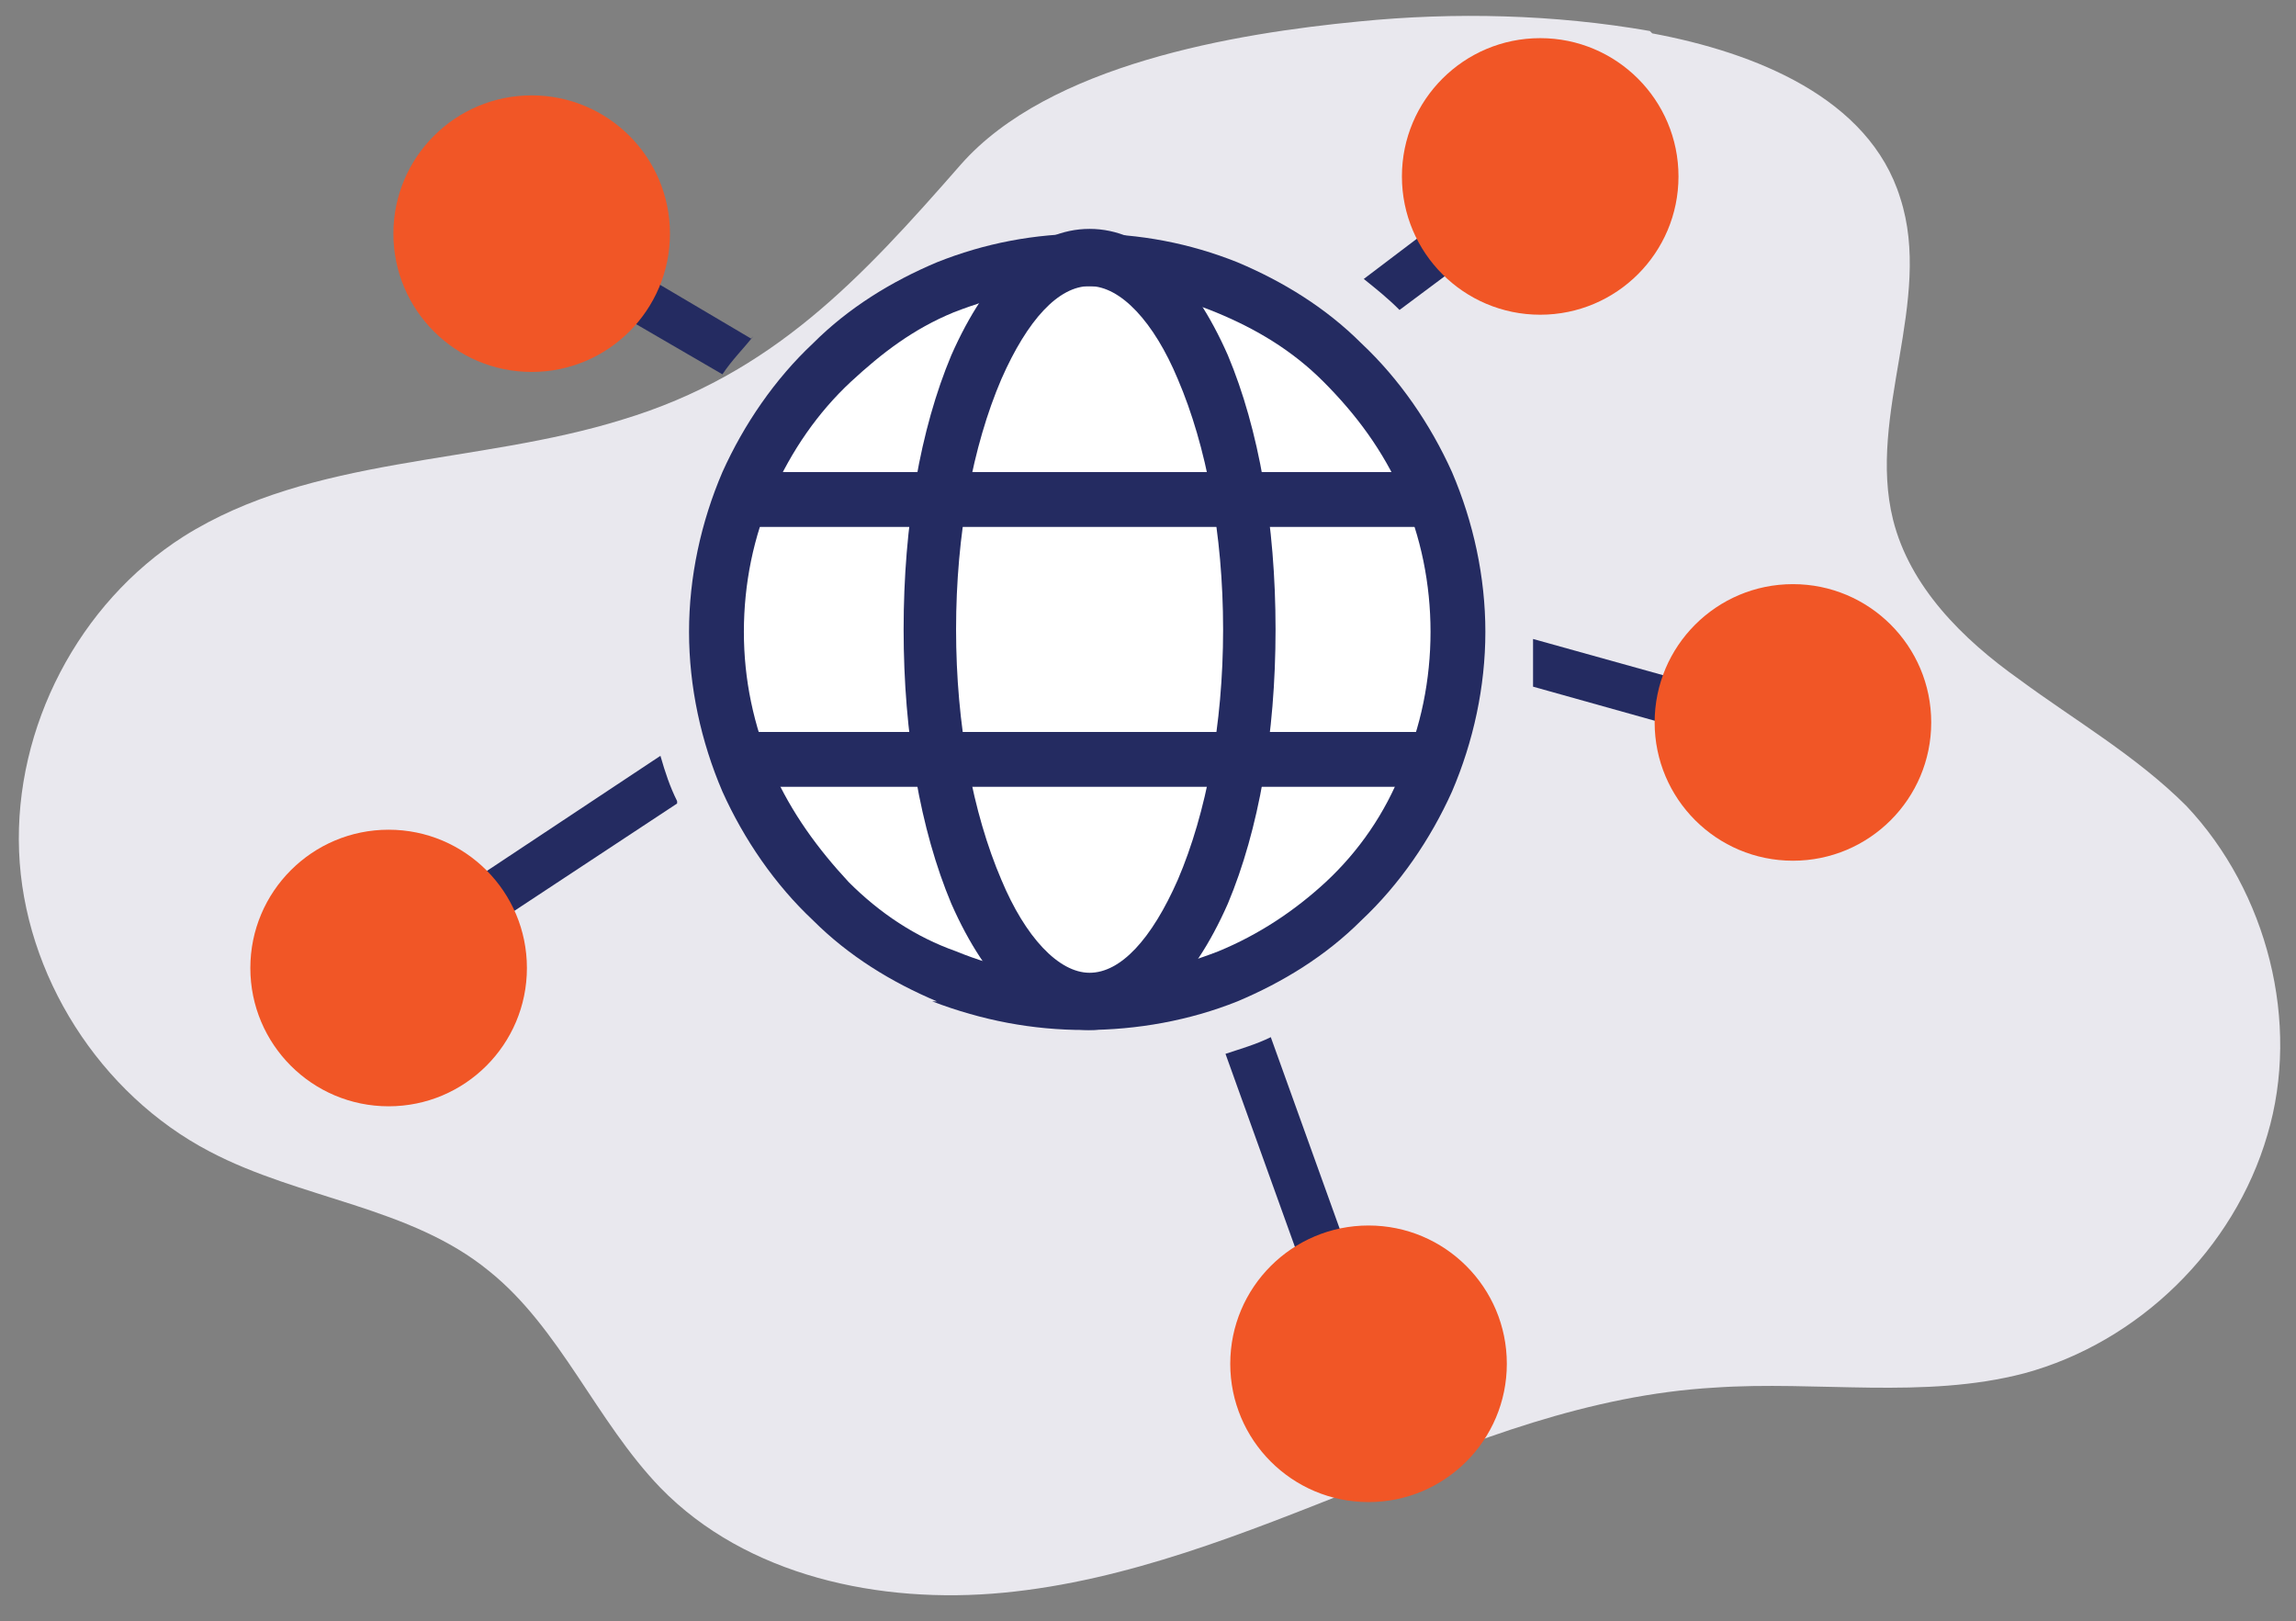 <?xml version="1.0" encoding="UTF-8"?> <svg xmlns="http://www.w3.org/2000/svg" id="Layer_1" data-name="Layer 1" version="1.1" viewBox="0 0 96.3 68"><rect x="0" y="0" width="96.3" height="68" fill="#808080" stroke="none"/><defs><style> .cls-1 { fill: #f15626; } .cls-1, .cls-2, .cls-3, .cls-4 { stroke-width: 0px; } .cls-2 { fill: #e9e8ee; } .cls-3 { fill: #242b61; } .cls-4 { fill: #fff; } </style></defs><path class="cls-2" d="M69.3,1.4c4.3.8,9.1,2.7,10.4,6.9,1.4,4.3-1.4,9.1-.3,13.5.7,2.8,2.9,5,5.3,6.7,2.3,1.7,4.9,3.2,7,5.3,3.4,3.6,4.8,9.1,3.4,13.8-1.4,4.8-5.4,8.7-10.2,10-4.2,1.1-8.7.3-13,.6-5.2.3-10.1,2.2-14.9,4.2-4.8,1.9-9.7,3.9-14.9,4.4s-10.8-.7-14.4-4.4c-2.7-2.8-4.2-6.7-7.2-9.1-3.3-2.7-7.9-3-11.7-5-4.6-2.4-7.8-7.4-8-12.6-.2-5.2,2.5-10.4,6.9-13.2,5.4-3.4,12.3-3,18.4-4.9,6.3-1.9,10-5.9,14.2-10.7,3.7-4.2,11.5-5.5,16.7-6,4-.4,8.2-.3,12.2.4h0Z"></path><path class="cls-3" d="M65,8.3l-6.3,4.7c-.5-.5-1-.9-1.5-1.3l6.6-5s1.2,1.6,1.2,1.6Z"></path><path class="cls-3" d="M31.6,14.1c-.4.5-.9,1-1.3,1.6l-8.6-5,1-1.7,8.8,5.2h0Z"></path><path class="cls-3" d="M72.3,29l-.5,1.9-7.5-2.1v-2l7.9,2.2h0Z"></path><path class="cls-3" d="M57.4,54.9l-1.9.7-4.1-11.4c.6-.2,1.3-.4,1.9-.7l4.1,11.4Z"></path><path class="cls-3" d="M28.4,33.7l-9.4,6.2-1.1-1.7,9.8-6.5c.2.7.4,1.3.7,1.9h0Z"></path><g><circle class="cls-4" cx="45.6" cy="26.6" r="15.3"></circle><path class="cls-3" d="M39.3,42c-1.9-.8-3.7-1.9-5.2-3.4-1.6-1.5-2.9-3.4-3.8-5.4-.9-2.1-1.4-4.4-1.4-6.7s.5-4.6,1.4-6.7c.9-2,2.2-3.9,3.8-5.4,1.5-1.5,3.3-2.6,5.2-3.4,2-.8,4.1-1.2,6.3-1.2s4.3.4,6.3,1.2c1.9.8,3.7,1.9,5.2,3.4,1.6,1.5,2.9,3.4,3.8,5.4.9,2.1,1.4,4.4,1.4,6.7s-.5,4.6-1.4,6.7c-.9,2-2.2,3.9-3.8,5.4-1.5,1.5-3.3,2.6-5.2,3.4-2,.8-4.2,1.2-6.4,1.2s-4.3-.4-6.4-1.2h.2ZM40,13.1c-1.7.7-3,1.7-4.3,2.9-1.4,1.3-2.5,2.9-3.3,4.7-.8,1.8-1.2,3.8-1.2,5.8s.4,3.9,1.2,5.8c.8,1.8,1.9,3.3,3.2,4.7,1.3,1.3,2.8,2.3,4.5,2.9,1.7.7,3.6,1.1,5.5,1.1s3.7-.4,5.5-1.1c1.7-.7,3.2-1.7,4.5-2.9,1.4-1.3,2.5-2.9,3.2-4.7.8-1.8,1.2-3.8,1.2-5.8s-.4-4-1.2-5.8-1.9-3.3-3.3-4.7c-1.3-1.3-2.8-2.2-4.5-2.9-1.7-.7-3.6-1.1-5.5-1.1s-3.7.4-5.5,1.1h0Z"></path><path class="cls-3" d="M39.9,37.9c-1.3-3.1-2-7.1-2-11.5s.7-8.4,2-11.5c1.5-3.4,3.5-5.3,5.8-5.3s4.3,1.9,5.8,5.3c1.3,3.1,2,7.1,2,11.5s-.7,8.4-2,11.5c-1.5,3.4-3.5,5.3-5.8,5.3s-4.3-1.9-5.8-5.3ZM42,15.9c-1.2,2.8-1.9,6.5-1.9,10.5s.7,7.7,1.9,10.5c1,2.4,2.4,3.9,3.7,3.9s2.6-1.4,3.7-3.9c1.2-2.8,1.9-6.5,1.9-10.5s-.7-7.7-1.9-10.5c-1-2.4-2.4-3.9-3.7-3.9s-2.6,1.4-3.7,3.9Z"></path><rect class="cls-3" x="31.1" y="19.8" width="29.1" height="2.3"></rect><rect class="cls-3" x="31" y="30.7" width="29.2" height="2.3"></rect></g><circle class="cls-1" cx="64.6" cy="7.4" r="5.8"></circle><circle class="cls-1" cx="75.2" cy="30.3" r="5.8"></circle><circle class="cls-1" cx="57.4" cy="57.2" r="5.8"></circle><circle class="cls-1" cx="16.3" cy="40.6" r="5.8"></circle><circle class="cls-1" cx="22.3" cy="9.8" r="5.8"></circle></svg> 
